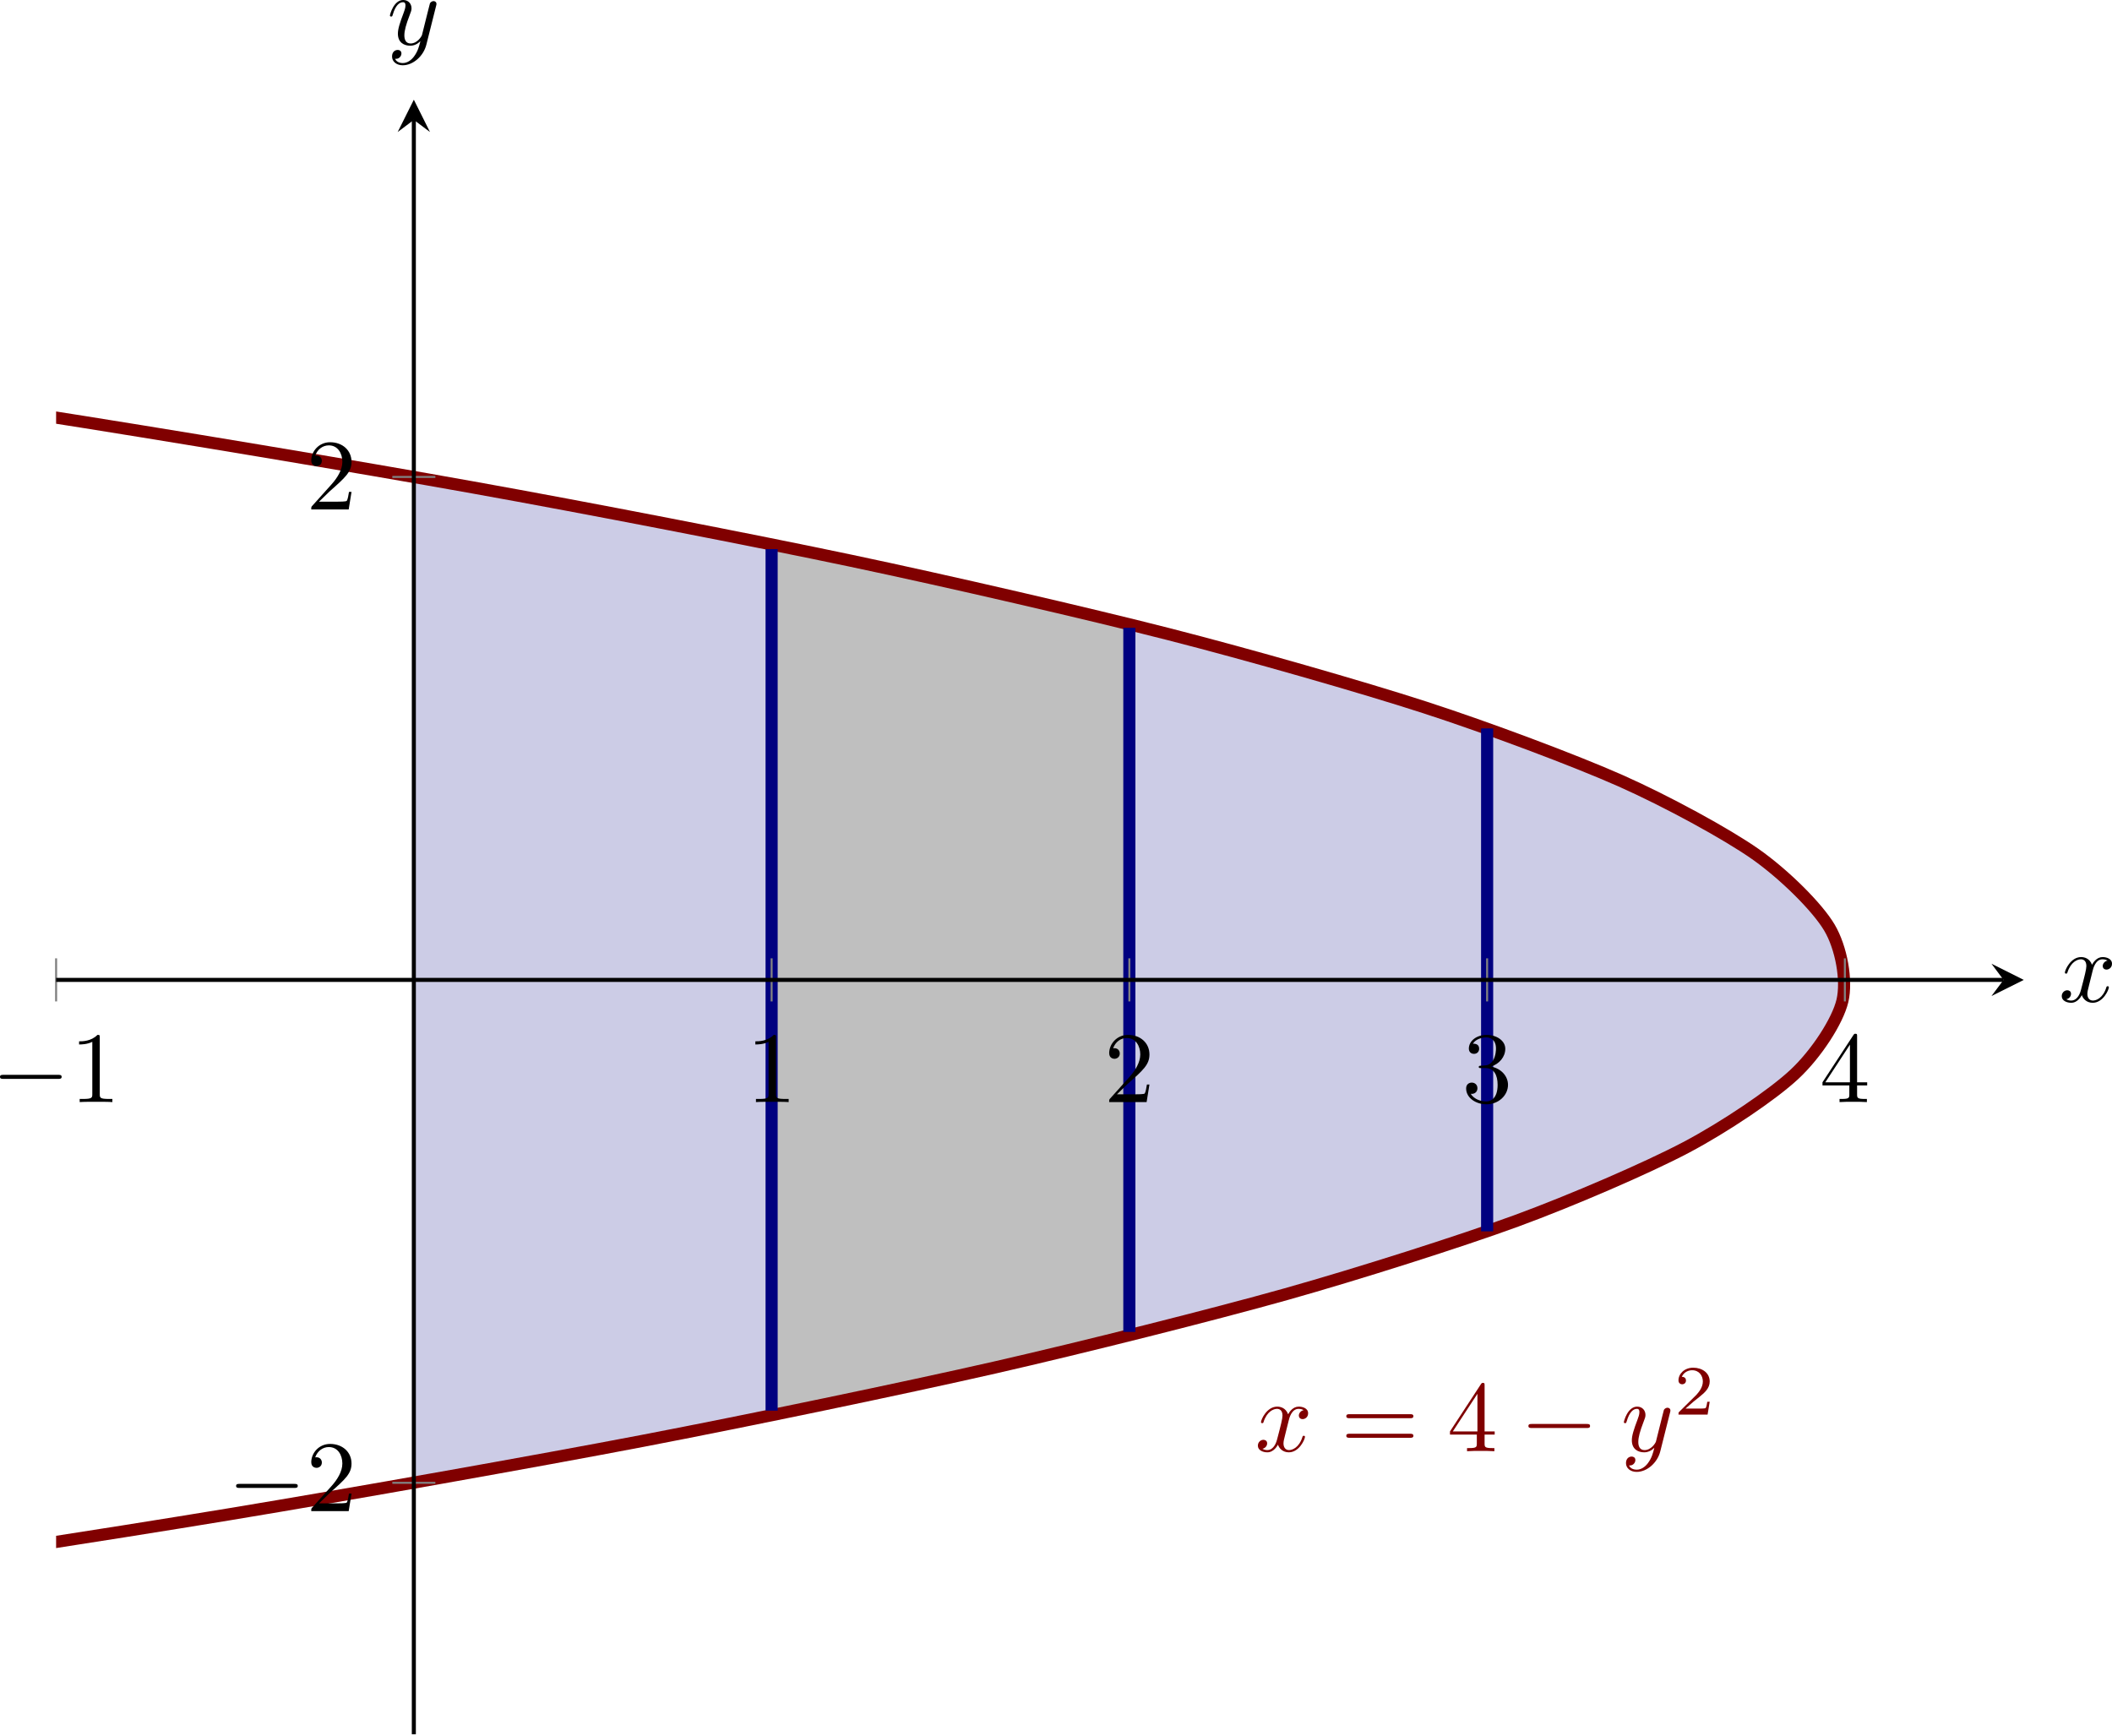 <?xml version='1.0' encoding='UTF-8'?>
<!-- This file was generated by dvisvgm 3.2.2 -->
<svg version='1.1' xmlns='http://www.w3.org/2000/svg' xmlns:xlink='http://www.w3.org/1999/xlink' width='291.932pt' height='240.008pt' viewBox='10.456 519.47 291.932 240.008'>
<defs>
<clipPath id='clip1'>
<path d='M13.008 542.285H207.281V380.895H13.008Z'/>
</clipPath>
<clipPath id='clip2'>
<path d='M13.008 542.285H207.281V380.895H13.008Z'/>
</clipPath>
<clipPath id='clip3'>
<path d='M13.008 542.285H207.281V380.895H13.008Z'/>
</clipPath>
<path id='g6-50' d='M3.522-1.269H3.285C3.264-1.116 3.194-.704 3.103-.635C3.048-.593 2.511-.593 2.413-.593H1.13C1.862-1.241 2.106-1.437 2.525-1.764C3.041-2.176 3.522-2.608 3.522-3.271C3.522-4.115 2.783-4.631 1.89-4.631C1.025-4.631 .439-4.024 .439-3.382C.439-3.027 .739-2.992 .809-2.992C.976-2.992 1.179-3.11 1.179-3.361C1.179-3.487 1.13-3.731 .767-3.731C.983-4.226 1.458-4.38 1.785-4.38C2.483-4.38 2.845-3.836 2.845-3.271C2.845-2.664 2.413-2.183 2.19-1.932L.509-.272C.439-.209 .439-.195 .439 0H3.313L3.522-1.269Z'/>
<path id='g3-0' d='M6.565-2.291C6.735-2.291 6.914-2.291 6.914-2.491S6.735-2.69 6.565-2.69H1.176C1.006-2.69 .827-2.69 .827-2.491S1.006-2.291 1.176-2.291H6.565Z'/>
<path id='g5-49' d='M2.929-6.376C2.929-6.615 2.929-6.635 2.7-6.635C2.082-5.998 1.205-5.998 .887-5.998V-5.689C1.086-5.689 1.674-5.689 2.192-5.948V-.787C2.192-.428 2.162-.309 1.265-.309H.946V0C1.295-.03 2.162-.03 2.56-.03S3.826-.03 4.174 0V-.309H3.856C2.959-.309 2.929-.418 2.929-.787V-6.376Z'/>
<path id='g5-50' d='M1.265-.767L2.321-1.793C3.875-3.168 4.473-3.706 4.473-4.702C4.473-5.838 3.577-6.635 2.361-6.635C1.235-6.635 .498-5.719 .498-4.832C.498-4.274 .996-4.274 1.026-4.274C1.196-4.274 1.544-4.394 1.544-4.802C1.544-5.061 1.365-5.32 1.016-5.32C.936-5.32 .917-5.32 .887-5.31C1.116-5.958 1.654-6.326 2.232-6.326C3.138-6.326 3.567-5.519 3.567-4.702C3.567-3.905 3.068-3.118 2.521-2.501L.608-.369C.498-.259 .498-.239 .498 0H4.194L4.473-1.733H4.224C4.174-1.435 4.105-.996 4.005-.847C3.935-.767 3.278-.767 3.059-.767H1.265Z'/>
<path id='g5-51' d='M2.889-3.507C3.706-3.776 4.284-4.473 4.284-5.26C4.284-6.077 3.407-6.635 2.451-6.635C1.445-6.635 .687-6.037 .687-5.28C.687-4.951 .907-4.762 1.196-4.762C1.504-4.762 1.704-4.981 1.704-5.27C1.704-5.768 1.235-5.768 1.086-5.768C1.395-6.257 2.052-6.386 2.411-6.386C2.819-6.386 3.367-6.167 3.367-5.27C3.367-5.151 3.347-4.573 3.088-4.134C2.79-3.656 2.451-3.626 2.202-3.616C2.122-3.606 1.883-3.587 1.813-3.587C1.733-3.577 1.664-3.567 1.664-3.467C1.664-3.357 1.733-3.357 1.903-3.357H2.341C3.158-3.357 3.527-2.68 3.527-1.704C3.527-.349 2.839-.06 2.401-.06C1.973-.06 1.225-.229 .877-.817C1.225-.767 1.534-.986 1.534-1.365C1.534-1.724 1.265-1.923 .976-1.923C.737-1.923 .418-1.783 .418-1.345C.418-.438 1.345 .219 2.431 .219C3.646 .219 4.553-.687 4.553-1.704C4.553-2.521 3.925-3.298 2.889-3.507Z'/>
<path id='g5-52' d='M2.929-1.644V-.777C2.929-.418 2.909-.309 2.172-.309H1.963V0C2.371-.03 2.889-.03 3.308-.03S4.254-.03 4.663 0V-.309H4.453C3.716-.309 3.696-.418 3.696-.777V-1.644H4.692V-1.953H3.696V-6.486C3.696-6.685 3.696-6.745 3.537-6.745C3.447-6.745 3.417-6.745 3.337-6.625L.279-1.953V-1.644H2.929ZM2.989-1.953H.558L2.989-5.669V-1.953Z'/>
<path id='g5-61' d='M6.844-3.258C6.994-3.258 7.183-3.258 7.183-3.457S6.994-3.656 6.854-3.656H.887C.747-3.656 .558-3.656 .558-3.457S.747-3.258 .897-3.258H6.844ZM6.854-1.325C6.994-1.325 7.183-1.325 7.183-1.524S6.994-1.724 6.844-1.724H.897C.747-1.724 .558-1.724 .558-1.524S.747-1.325 .887-1.325H6.854Z'/>
<path id='g4-120' d='M3.328-3.009C3.387-3.268 3.616-4.184 4.314-4.184C4.364-4.184 4.603-4.184 4.812-4.055C4.533-4.005 4.334-3.756 4.334-3.517C4.334-3.357 4.443-3.168 4.712-3.168C4.932-3.168 5.25-3.347 5.25-3.746C5.25-4.264 4.663-4.403 4.324-4.403C3.746-4.403 3.397-3.875 3.278-3.646C3.029-4.304 2.491-4.403 2.202-4.403C1.166-4.403 .598-3.118 .598-2.869C.598-2.77 .697-2.77 .717-2.77C.797-2.77 .827-2.79 .847-2.879C1.186-3.935 1.843-4.184 2.182-4.184C2.371-4.184 2.72-4.095 2.72-3.517C2.72-3.208 2.55-2.54 2.182-1.146C2.022-.528 1.674-.11 1.235-.11C1.176-.11 .946-.11 .737-.239C.986-.289 1.205-.498 1.205-.777C1.205-1.046 .986-1.126 .837-1.126C.538-1.126 .289-.867 .289-.548C.289-.09 .787 .11 1.225 .11C1.883 .11 2.242-.588 2.271-.648C2.391-.279 2.75 .11 3.347 .11C4.374 .11 4.941-1.176 4.941-1.425C4.941-1.524 4.852-1.524 4.822-1.524C4.732-1.524 4.712-1.484 4.692-1.415C4.364-.349 3.686-.11 3.367-.11C2.979-.11 2.819-.428 2.819-.767C2.819-.986 2.879-1.205 2.989-1.644L3.328-3.009Z'/>
<path id='g4-121' d='M4.842-3.796C4.882-3.935 4.882-3.955 4.882-4.025C4.882-4.204 4.742-4.294 4.593-4.294C4.493-4.294 4.334-4.234 4.244-4.085C4.224-4.035 4.144-3.726 4.105-3.547C4.035-3.288 3.965-3.019 3.905-2.75L3.457-.956C3.417-.807 2.989-.11 2.331-.11C1.823-.11 1.714-.548 1.714-.917C1.714-1.375 1.883-1.993 2.222-2.869C2.381-3.278 2.421-3.387 2.421-3.587C2.421-4.035 2.102-4.403 1.604-4.403C.658-4.403 .289-2.959 .289-2.869C.289-2.77 .389-2.77 .408-2.77C.508-2.77 .518-2.79 .568-2.949C.837-3.885 1.235-4.184 1.574-4.184C1.654-4.184 1.823-4.184 1.823-3.866C1.823-3.616 1.724-3.357 1.654-3.168C1.255-2.112 1.076-1.544 1.076-1.076C1.076-.189 1.704 .11 2.291 .11C2.68 .11 3.019-.06 3.298-.339C3.168 .179 3.049 .667 2.65 1.196C2.391 1.534 2.012 1.823 1.554 1.823C1.415 1.823 .966 1.793 .797 1.405C.956 1.405 1.086 1.405 1.225 1.285C1.325 1.196 1.425 1.066 1.425 .877C1.425 .568 1.156 .528 1.056 .528C.827 .528 .498 .687 .498 1.176C.498 1.674 .936 2.042 1.554 2.042C2.58 2.042 3.606 1.136 3.885 .01L4.842-3.796Z'/>
</defs>
<g id='page2' transform='matrix(1.4 0 0 1.4 0 0)'>
<path d='M48.328 418.141L51.211 418.648L54.094 419.164L56.98 419.684L59.863 420.211L62.746 420.742L65.629 421.281L68.512 421.824L71.394 422.375L74.281 422.934L77.164 423.496L80.047 424.066L82.93 424.648L85.812 425.234L88.695 425.828L91.578 426.434L94.465 427.047L97.348 427.668L100.231 428.301L103.113 428.941L105.996 429.598L108.879 430.262L111.762 430.938L114.648 431.625L117.531 432.328L120.414 433.047L123.296 433.777L126.179 434.523L129.062 435.289L131.949 436.074L134.832 436.875L137.714 437.699L140.597 438.551L143.48 439.422L146.363 440.324L149.246 441.254L152.132 442.219L155.015 443.223L157.898 444.269L160.781 445.363L163.664 446.516L166.546 447.734L169.429 449.027L172.316 450.422L175.199 451.934L178.082 453.609L180.964 455.508L183.847 457.766L186.73 460.703L189.617 467.57V468.027L186.73 474.899L183.847 477.832L180.964 480.09L178.082 481.988L175.199 483.664L172.316 485.176L169.429 486.57L166.546 487.863L163.664 489.082L160.781 490.234L157.898 491.328L155.015 492.375L152.132 493.379L149.246 494.344L146.363 495.274L143.48 496.176L140.597 497.047L137.714 497.899L134.832 498.723L131.949 499.524L129.062 500.309L126.179 501.074L123.296 501.82L120.414 502.551L117.531 503.269L114.648 503.973L111.762 504.66L108.879 505.336L105.996 506L103.113 506.656L100.231 507.297L97.348 507.93L94.465 508.551L91.578 509.164L88.695 509.769L85.812 510.363L82.93 510.949L80.047 511.531L77.164 512.102L74.281 512.664L71.394 513.223L68.512 513.774L65.629 514.316L62.746 514.856L59.863 515.387L56.98 515.914L54.094 516.434L51.211 516.949L48.328 517.457Z' fill='#cccce6' clip-path='url(#clip1)'/>
<path d='M83.652 424.793L84.371 424.941L85.094 425.086L85.812 425.234L86.535 425.383L87.254 425.531L87.977 425.68L88.695 425.832L89.418 425.98L90.137 426.133L90.859 426.281L91.582 426.434L92.301 426.586L93.023 426.738L93.742 426.895L94.465 427.047L95.184 427.203L95.906 427.355L96.625 427.512L97.348 427.668L98.066 427.824L98.789 427.984L99.508 428.141L100.231 428.301L100.949 428.461L101.672 428.621L102.394 428.781L103.113 428.941L103.836 429.105L104.555 429.27L105.277 429.434L105.996 429.598L106.719 429.762L107.438 429.926L108.16 430.094L108.879 430.262L109.602 430.43L110.32 430.598L111.043 430.766L111.762 430.938L112.484 431.109L113.203 431.281L113.925 431.453L114.648 431.625L115.367 431.801L116.089 431.977L116.808 432.152L117.531 432.328L118.25 432.508L118.972 432.684V502.914L118.25 503.09L117.531 503.269L116.808 503.445L116.089 503.621L115.367 503.797L114.648 503.973L113.925 504.144L113.203 504.316L112.484 504.488L111.762 504.66L111.043 504.832L110.32 505L109.602 505.168L108.879 505.336L108.16 505.504L107.438 505.672L106.719 505.836L105.996 506L105.277 506.164L104.555 506.328L103.836 506.492L103.113 506.656L102.394 506.816L101.672 506.977L100.949 507.137L100.231 507.297L99.508 507.457L98.789 507.613L98.066 507.774L97.348 507.93L96.625 508.086L95.906 508.242L95.184 508.394L94.465 508.551L93.742 508.703L93.023 508.859L92.301 509.012L91.582 509.164L90.859 509.316L90.137 509.469L89.418 509.617L88.695 509.769L87.977 509.918L87.254 510.066L86.535 510.215L85.812 510.363L85.094 510.512L84.371 510.656L83.652 510.805Z' fill='#bfbfbf' clip-path='url(#clip2)'/>
<path d='M-128.286 542.285C-128.286 542.285-84.961 537.055-69.473 535.047C-53.988 533.035-30.492 529.812-16.676 527.805C-2.856 525.793 17.965 522.57 30.117 520.562C42.266 518.551 60.414 515.328 70.894 513.32C81.379 511.309 96.852 508.086 105.664 506.078C114.48 504.066 127.281 500.844 134.425 498.836C141.574 496.824 151.699 493.602 157.179 491.594C162.656 489.586 170.109 486.363 173.918 484.352C177.73 482.344 182.507 479.121 184.652 477.109C186.796 475.102 188.898 471.879 189.375 469.867C189.847 467.859 189.277 464.637 188.086 462.625C186.894 460.617 183.648 457.394 180.789 455.383C177.929 453.375 172.007 450.152 167.48 448.141C162.953 446.133 154.359 442.91 148.164 440.902C141.968 438.891 130.699 435.668 122.839 433.66C114.976 431.648 101.031 428.426 91.504 426.418C81.973 424.406 65.352 421.184 54.156 419.176C42.957 417.164 23.664 413.941 10.801 411.934C-2.062 409.922-24.031 406.699-38.562 404.691C-53.098 402.68-77.738 399.457-93.938 397.449C-110.141 395.441-137.457 392.219-155.325 390.207C-173.192 388.199-203.184 384.977-222.719 382.965C-242.254 380.957-274.918 377.734-296.122 375.723C-317.325 373.715-375.536 368.48-375.536 368.48' stroke='#800000' fill='none' stroke-width='1.196' stroke-miterlimit='10' clip-path='url(#clip3)'/>
<path d='M83.652 510.332V425.266' stroke='#000080' fill='none' stroke-width='1.196' stroke-miterlimit='10' clip-path='url(#clip3)'/>
<path d='M118.972 502.559V433.039' stroke='#000080' fill='none' stroke-width='1.196' stroke-miterlimit='10' clip-path='url(#clip3)'/>
<path d='M154.296 492.629V442.969' stroke='#000080' fill='none' stroke-width='1.196' stroke-miterlimit='10' clip-path='url(#clip3)'/>
<g fill='#800000' transform='matrix(1 0 0 1 118.366 -27.95)'>
<use x='13.006' y='542.287' xlink:href='#g4-120'/>
<use x='21.468' y='542.287' xlink:href='#g5-61'/>
<use x='31.984' y='542.287' xlink:href='#g5-52'/>
<use x='39.179' y='542.287' xlink:href='#g3-0'/>
<use x='49.142' y='542.287' xlink:href='#g4-121'/>
<use x='54.384' y='538.672' xlink:href='#g6-50'/>
</g>
<g transform='matrix(1 0 0 1 -6.365 -62.422)'>
<use x='13.006' y='542.287' xlink:href='#g3-0'/>
<use x='20.755' y='542.287' xlink:href='#g5-49'/>
</g>
<g transform='matrix(1 0 0 1 68.154 -62.422)'>
<use x='13.006' y='542.287' xlink:href='#g5-49'/>
</g>
<g transform='matrix(1 0 0 1 103.477 -62.422)'>
<use x='13.006' y='542.287' xlink:href='#g5-50'/>
</g>
<g transform='matrix(1 0 0 1 138.799 -62.422)'>
<use x='13.006' y='542.287' xlink:href='#g5-51'/>
</g>
<g transform='matrix(1 0 0 1 174.122 -62.422)'>
<use x='13.006' y='542.287' xlink:href='#g5-52'/>
</g>
<g transform='matrix(1 0 0 1 16.947 -22.034)'>
<use x='13.006' y='542.287' xlink:href='#g3-0'/>
<use x='20.755' y='542.287' xlink:href='#g5-50'/>
</g>
<g transform='matrix(1 0 0 1 24.696 -120.937)'>
<use x='13.006' y='542.287' xlink:href='#g5-50'/>
</g>
<g transform='matrix(1 0 0 1 197.735 -72.336)'>
<use x='13.006' y='542.287' xlink:href='#g4-120'/>
</g>
<g transform='matrix(1 0 0 1 32.672 -166.834)'>
<use x='13.006' y='542.287' xlink:href='#g4-121'/>
</g>
<path d='M13.008 469.926V465.672M83.652 469.926V465.672M118.972 469.926V465.672M154.296 469.926V465.672M189.617 469.926V465.672' stroke='#808080' fill='none' stroke-width='.199' stroke-miterlimit='10'/>
<path d='M46.203 517.457H50.453M46.203 418.141H50.453' stroke='#808080' fill='none' stroke-width='.199' stroke-miterlimit='10'/>
<path d='M13.008 467.801H205.285' stroke='#000' fill='none' stroke-width='.399' stroke-miterlimit='10'/>
<path d='M207.281 467.801L204.09 466.203L205.285 467.801L204.09 469.395'/>
<path d='M48.328 542.285V382.887' stroke='#000' fill='none' stroke-width='.399' stroke-miterlimit='10'/>
<path d='M48.328 380.894L46.734 384.085L48.328 382.886L49.922 384.085'/>
</g>
</svg>